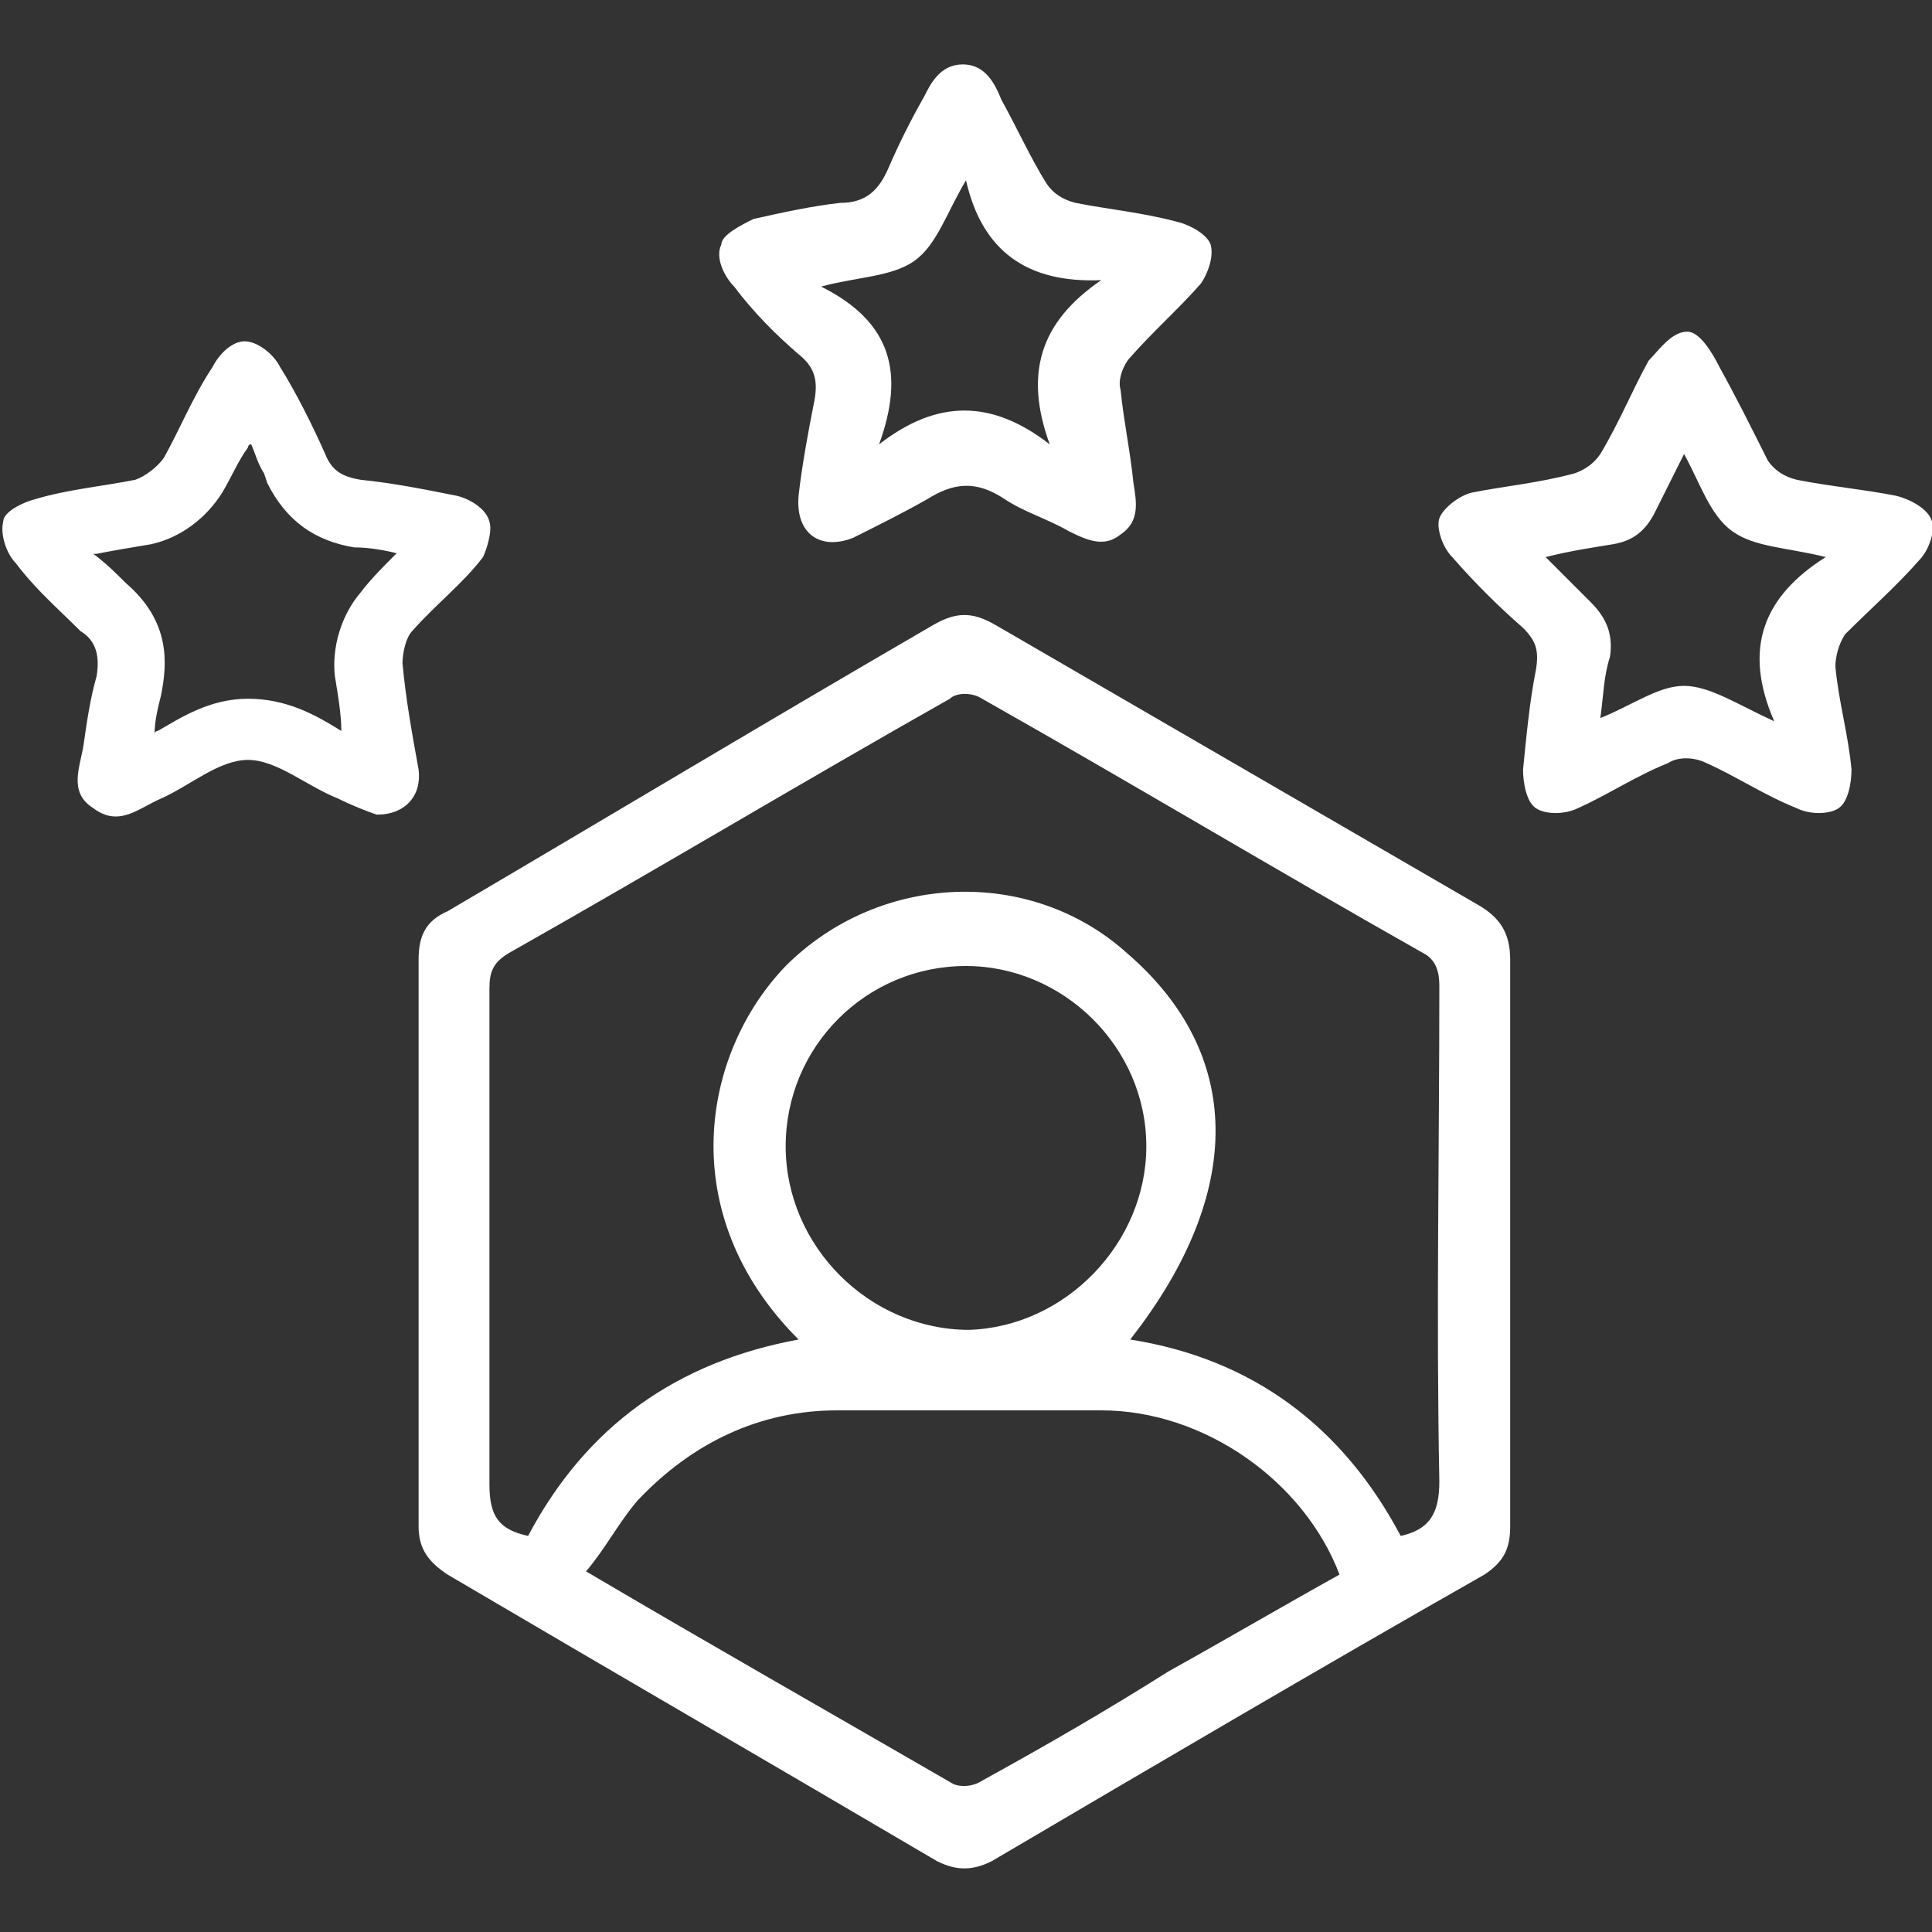 <?xml version="1.0" encoding="utf-8"?>
<!-- Generator: Adobe Illustrator 24.1.3, SVG Export Plug-In . SVG Version: 6.00 Build 0)  -->
<svg version="1.1" id="Layer_1" xmlns="http://www.w3.org/2000/svg" xmlns:xlink="http://www.w3.org/1999/xlink" x="0px" y="0px"
	 viewBox="0 0 60 60" style="enable-background:new 0 0 60 60;" xml:space="preserve">
<rect x="0" y="0" width="60" height="60" fill="#333333" stroke="none"/>
<style type="text/css">
	.st0{fill:#FFFFFF;}
</style>
<path class="st0" d="M46.9,38.6c0,2.9,0,5.8,0,8.8c0,0.7-0.2,1.1-0.8,1.5c-5.1,2.9-10.2,5.9-15.3,8.9c-0.6,0.3-1.1,0.3-1.7,0
	c-5.1-3-10.1-5.9-15.2-8.9c-0.6-0.4-0.9-0.8-0.9-1.5c0-5.9,0-11.7,0-17.6c0-0.7,0.2-1.2,0.9-1.5C19,25.3,24,22.3,29,19.4
	c0.7-0.4,1.2-0.4,1.9,0c5,2.9,10,5.8,15,8.7c0.7,0.4,1,0.9,1,1.7C46.9,32.7,46.9,35.7,46.9,38.6z M35.1,41.6
	c3.8,0.6,6.6,2.7,8.4,6.1c0.9-0.2,1.2-0.7,1.2-1.7c-0.1-5.1,0-10.2,0-15.4c0-0.4-0.1-0.8-0.5-1c-4.6-2.6-9.1-5.3-13.7-7.9
	c-0.3-0.2-0.8-0.2-1,0c-4.6,2.6-9.1,5.3-13.7,7.9c-0.5,0.3-0.6,0.6-0.6,1.1c0,5.1,0,10.2,0,15.4c0,1,0.3,1.4,1.2,1.6
	c1.8-3.4,4.6-5.4,8.4-6.1c-3.9-3.9-3-8.9-0.4-11.6c2.9-2.9,7.6-3.1,10.6-0.4C38.6,32.7,38.7,37,35.1,41.6z M41.6,48.9
	c-1.1-2.9-4.2-5.1-7.4-5.1c-2.8,0-5.5,0-8.2,0c-2.4,0-4.5,1-6.2,2.8c-0.6,0.7-1,1.5-1.6,2.2c3.9,2.3,7.6,4.4,11.4,6.6
	c0.2,0.1,0.6,0.1,0.9-0.1c2-1.1,3.9-2.2,5.8-3.4C38.1,50.9,39.8,49.9,41.6,48.9z M35.6,35.6c0-3.1-2.6-5.6-5.6-5.6
	c-3.1,0-5.6,2.5-5.6,5.6c0,3.1,2.6,5.7,5.7,5.7C33.1,41.2,35.6,38.6,35.6,35.6z M52.4,10.3c0.4,0,0.8,0.7,1,1.1
	c0.5,0.9,1,1.9,1.5,2.9c0.2,0.3,0.5,0.5,0.9,0.6c1,0.2,2.1,0.3,3.1,0.5c0.4,0.1,1,0.4,1.1,0.8c0.1,0.3-0.1,0.9-0.4,1.2
	c-0.7,0.8-1.5,1.5-2.3,2.3C57.1,20,57,20.4,57,20.7c0.1,1.1,0.4,2.1,0.5,3.2c0,0.4-0.1,1-0.4,1.2c-0.3,0.2-0.9,0.2-1.3,0
	c-1-0.4-1.9-1-2.8-1.4c-0.4-0.2-0.9-0.2-1.2,0c-1,0.4-1.9,1-2.8,1.4c-0.4,0.2-1,0.2-1.3,0c-0.3-0.2-0.4-0.8-0.4-1.2
	c0.1-1,0.2-2.1,0.4-3.1c0.1-0.6,0-0.9-0.4-1.3c-0.8-0.7-1.5-1.4-2.2-2.2c-0.3-0.3-0.5-0.9-0.4-1.2c0.1-0.3,0.6-0.7,1-0.8
	c1-0.2,2.1-0.3,3.2-0.6c0.3-0.1,0.6-0.3,0.8-0.6c0.6-1,1-2,1.5-2.9C51.5,10.9,51.9,10.3,52.4,10.3z M56.7,17.3
	c-1.2-0.3-2.2-0.3-2.9-0.8c-0.7-0.5-1-1.5-1.5-2.4c-0.3,0.6-0.6,1.2-0.9,1.8c-0.3,0.6-0.7,0.9-1.3,1c-0.6,0.1-1.3,0.2-2.1,0.4
	c0.5,0.5,1,1,1.4,1.4c0.5,0.5,0.7,1,0.6,1.7c-0.2,0.6-0.2,1.2-0.3,1.9c1-0.4,1.8-1,2.6-1s1.7,0.6,2.8,1.1
	C54.1,20.1,54.8,18.5,56.7,17.3z M15.2,16.2c-0.1-0.4-0.6-0.7-1-0.8c-1-0.2-2-0.4-3-0.5c-0.6-0.1-0.9-0.3-1.1-0.8
	c-0.4-0.9-0.9-1.9-1.4-2.7C8.5,11,8,10.6,7.6,10.6c-0.4,0-0.8,0.4-1,0.8c-0.6,0.9-1,1.9-1.5,2.8c-0.2,0.3-0.6,0.6-0.9,0.7
	c-1,0.2-2.1,0.3-3.1,0.6c-0.4,0.1-1,0.4-1,0.7c-0.1,0.4,0.1,1,0.4,1.3c0.6,0.8,1.3,1.4,2,2.1C3,19.9,3.1,20.4,3,21
	c-0.2,0.7-0.3,1.4-0.4,2.1c-0.1,0.7-0.5,1.5,0.3,2c0.8,0.6,1.4,0,2.1-0.3c0.9-0.4,1.8-1.2,2.7-1.2c0.9,0,1.8,0.8,2.8,1.2
	c0.4,0.2,0.9,0.4,1.2,0.5c0.9,0,1.4-0.6,1.3-1.4c-0.2-1.1-0.4-2.2-0.5-3.3c0-0.3,0.1-0.8,0.3-1c0.7-0.8,1.6-1.5,2.2-2.3
	C15.1,17.1,15.3,16.5,15.2,16.2z M12.3,17.2c-0.4,0.4-0.8,0.8-1.1,1.2c-0.6,0.7-0.9,1.7-0.8,2.6c0.1,0.6,0.2,1.2,0.2,1.7l0,0
	c-0.8-0.5-1.7-1-2.9-1h0c-1.2,0-2.1,0.6-2.8,1c0,0-0.1,0-0.1,0.1c0-0.4,0.1-0.8,0.2-1.2c0.2-1,0.3-2.3-1.1-3.5
	c-0.3-0.3-0.6-0.6-1-0.9c0,0,0.1,0,0.1,0c0.5-0.1,1.1-0.2,1.7-0.3c0.9-0.2,1.7-0.8,2.2-1.6c0.3-0.5,0.5-1,0.8-1.4c0,0,0-0.1,0.1-0.1
	C7.9,14,8,14.4,8.2,14.7L8.3,15c0.6,1.2,1.5,1.8,2.7,2c0.5,0,1,0.1,1.4,0.2C12.4,17.1,12.3,17.2,12.3,17.2z M24.8,15.4
	c0.1-0.9,0.3-2,0.5-3c0.1-0.6,0-1-0.5-1.4c-0.7-0.6-1.4-1.3-2-2.1c-0.3-0.3-0.6-0.9-0.4-1.3C22.4,7.3,23,7,23.4,6.8
	c0.9-0.2,1.8-0.4,2.7-0.5c0.8,0,1.2-0.4,1.5-1.1c0.3-0.7,0.7-1.5,1.1-2.2C28.9,2.6,29.2,2,29.9,2c0.7,0,1,0.6,1.2,1.1
	C31.6,4,32,4.9,32.5,5.7C32.7,6,33,6.2,33.4,6.3c1,0.2,2.1,0.3,3.2,0.6c0.4,0.1,0.9,0.4,1,0.7c0.1,0.4-0.1,0.9-0.3,1.2
	c-0.7,0.8-1.5,1.5-2.2,2.3c-0.2,0.2-0.4,0.7-0.3,1c0.1,1,0.3,1.9,0.4,2.9c0.1,0.6,0.2,1.2-0.4,1.6c-0.5,0.4-1,0.2-1.6-0.1
	c-0.7-0.4-1.4-0.6-2-1c-0.9-0.6-1.6-0.5-2.4,0c-0.7,0.4-1.5,0.8-2.3,1.2C25.5,17.1,24.7,16.6,24.8,15.4z M27.3,13.8
	c1.8-1.4,3.5-1.4,5.3,0c-0.8-2.2-0.3-3.8,1.6-5.1c-2.3,0.1-3.7-0.9-4.2-3.1c-0.6,1-0.9,2-1.6,2.5c-0.7,0.5-1.8,0.5-2.9,0.8
	C27.7,10,28.1,11.6,27.3,13.8z"/>
</svg>
